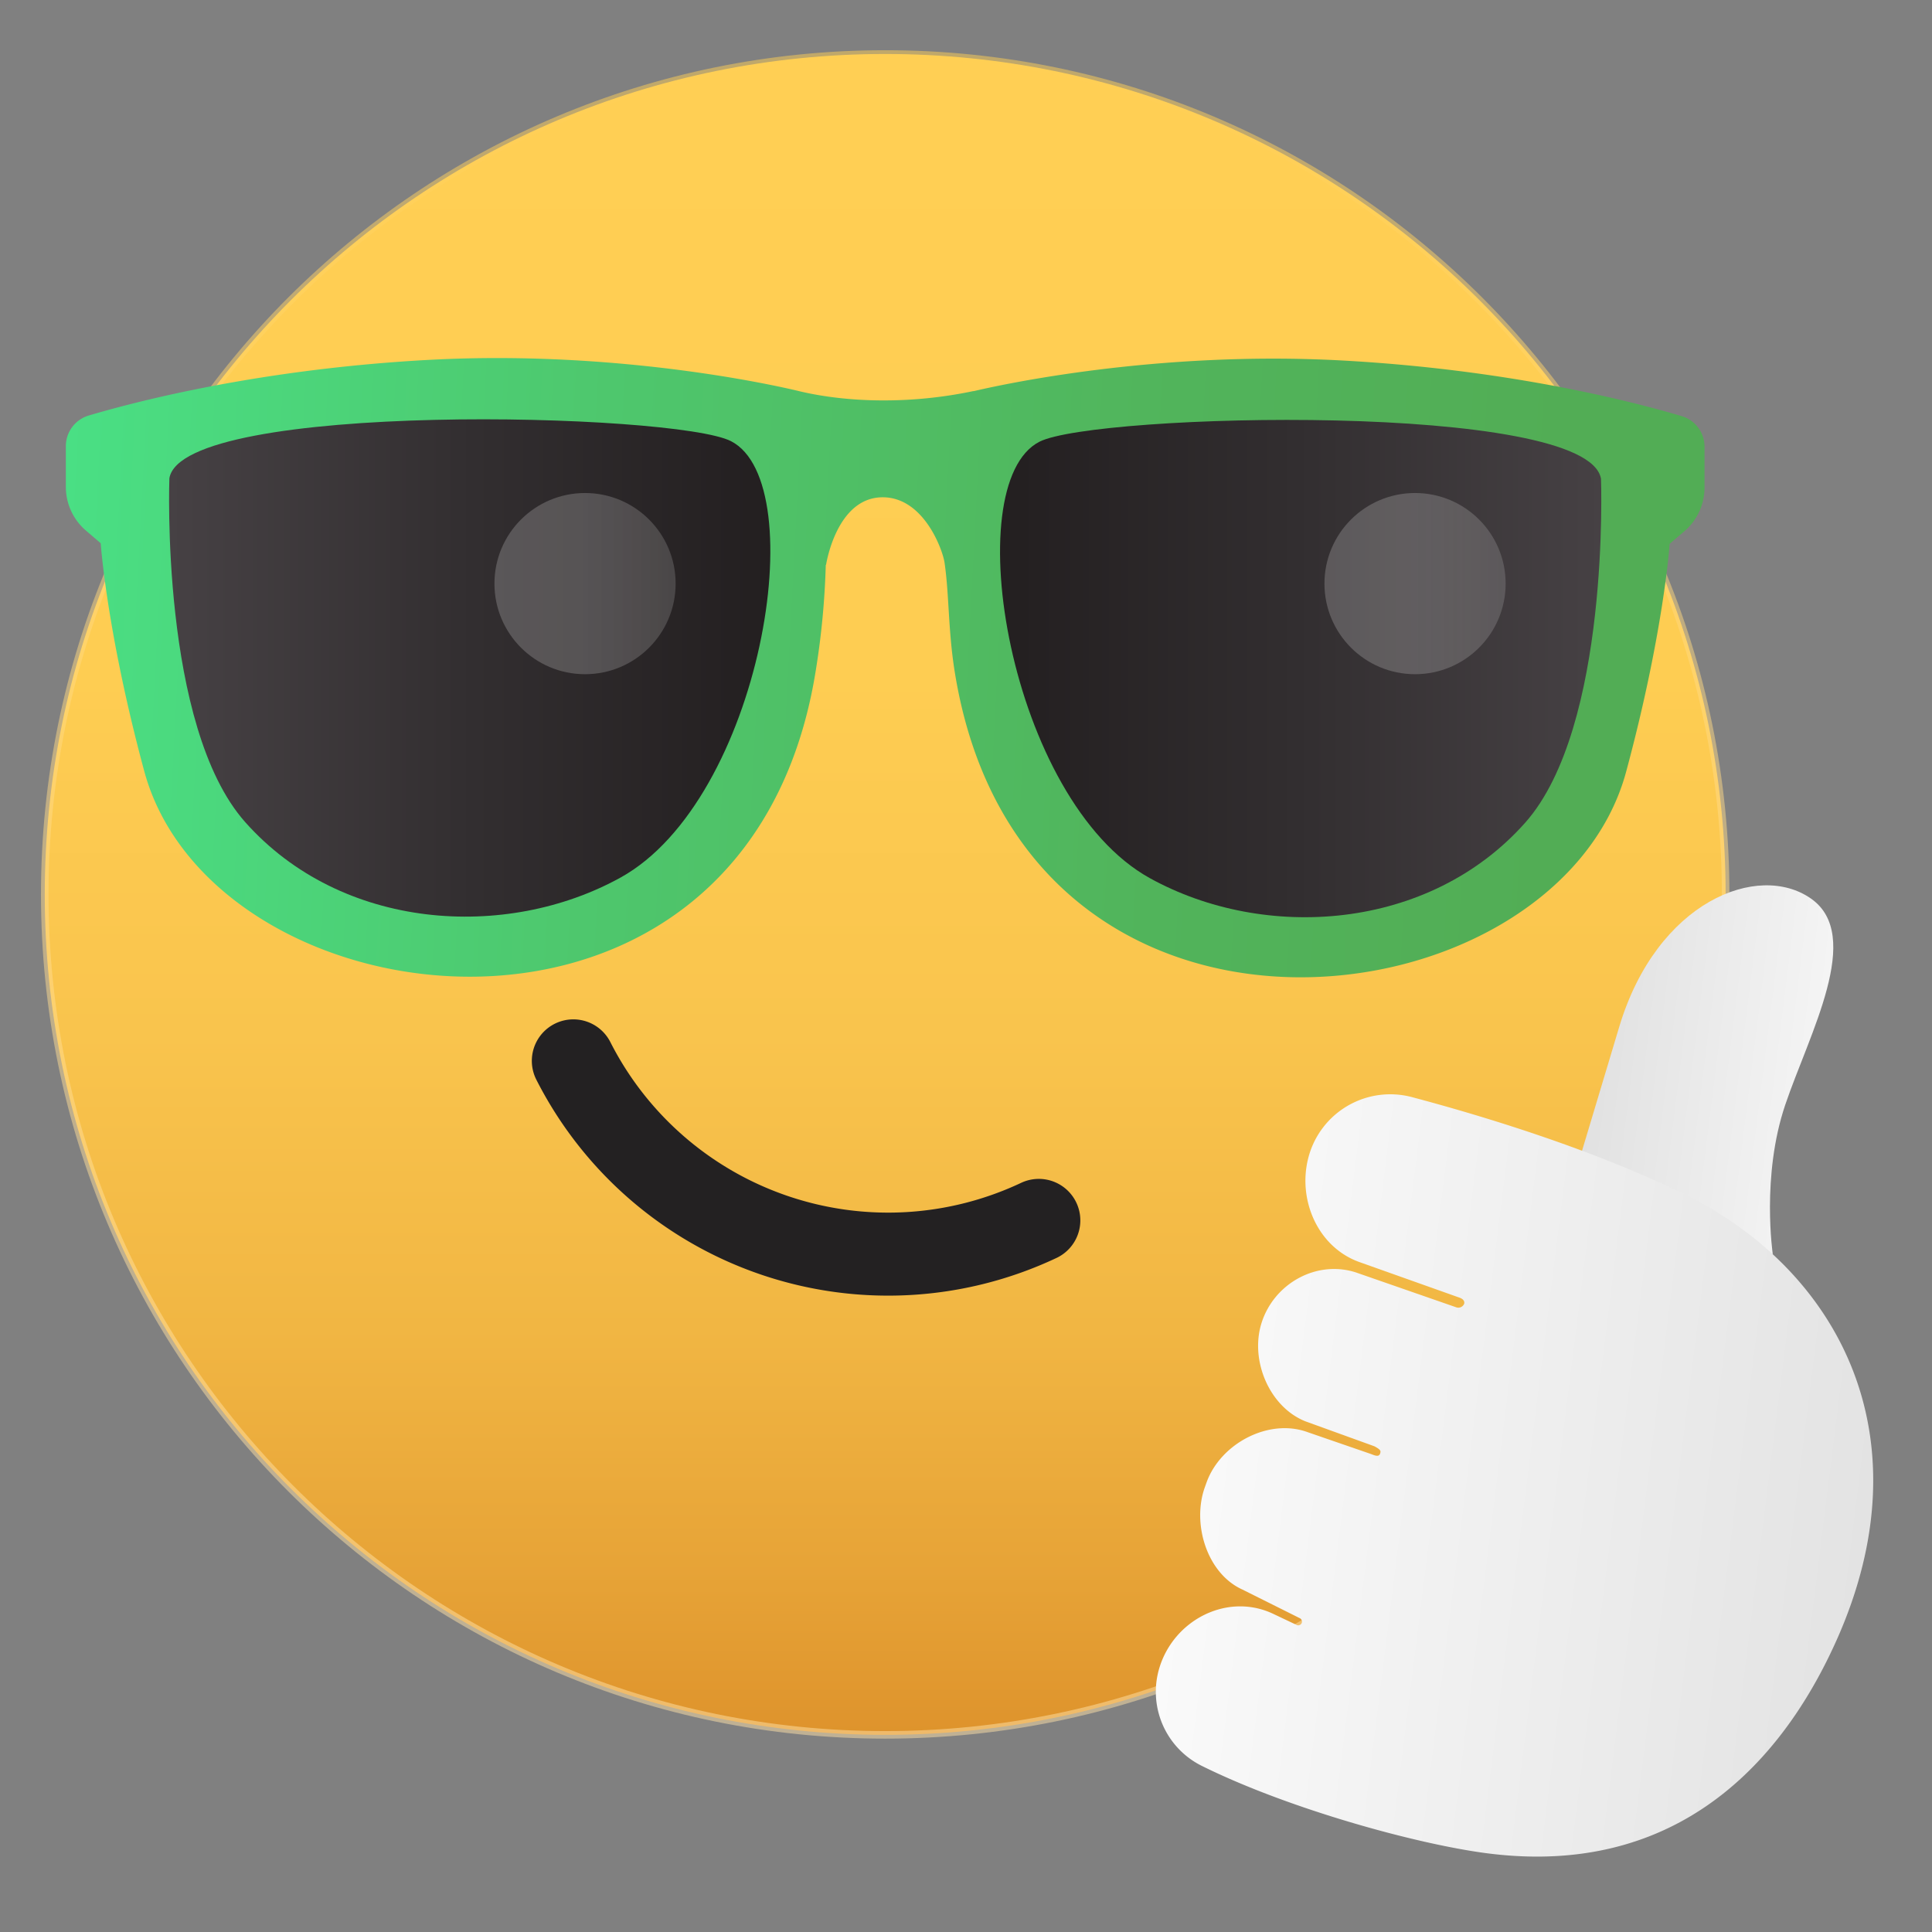 <svg id="svg8" height="512" viewBox="0 0 512 512" width="512" xmlns="http://www.w3.org/2000/svg" xmlns:xlink="http://www.w3.org/1999/xlink"><rect x="0" y="0" width="512" height="512" fill="#808080" stroke="none"/><linearGradient id="linear-gradient" gradientUnits="userSpaceOnUse" x1="234.585" x2="234.585" y1="460.755" y2="13.305"><stop offset="0" stop-color="#ffe2a9" stop-opacity=".5"/><stop offset=".289" stop-color="#ffe09e" stop-opacity=".5"/><stop offset=".653" stop-color="#ffd97f" stop-opacity=".5"/><stop offset="1" stop-color="#ffcf54" stop-opacity=".5"/></linearGradient><clipPath id="clip-path"><path id="path70127" d="m457.31 237.03c0 123.008-99.717 222.725-222.725 222.725-123.008 0-222.725-99.717-222.725-222.725s99.717-222.725 222.725-222.725 222.725 99.717 222.725 222.725z"/></clipPath><linearGradient id="linear-gradient-2" gradientUnits="userSpaceOnUse" x1="234.585" x2="234.585" y1="459.755" y2="14.305"><stop offset="0" stop-color="#de932c"/><stop offset=".088" stop-color="#e6a236"/><stop offset=".242" stop-color="#f1b643"/><stop offset=".417" stop-color="#f9c44d"/><stop offset=".632" stop-color="#fecd52"/><stop offset="1" stop-color="#ffcf54"/></linearGradient><linearGradient id="linear-gradient-4" gradientUnits="userSpaceOnUse" x1="14.965" x2="448.648" y1="165.461" y2="188.189"><stop offset="0" stop-color="#4adf84"/><stop offset=".329" stop-color="#4ec76d"/><stop offset=".675" stop-color="#51b45b"/><stop offset=".916" stop-color="#52ad55"/></linearGradient><linearGradient id="linear-gradient-5" gradientUnits="userSpaceOnUse" x1="44.81" x2="204.15" y1="177.019" y2="177.019"><stop offset="0" stop-color="#464144"/><stop offset=".507" stop-color="#322e30"/><stop offset="1" stop-color="#231f20"/></linearGradient><linearGradient id="linear-gradient-6" gradientUnits="userSpaceOnUse" x1="131.034" x2="179.05" y1="154.662" y2="154.662"><stop offset=".482" stop-color="#fff"/><stop offset=".666" stop-color="#f2f2f2"/><stop offset="1" stop-color="#d1d0d0"/></linearGradient><linearGradient id="linear-gradient-7" gradientTransform="matrix(-1 0 0 1 -2046.801 0)" x1="-2471.161" x2="-2311.821" xlink:href="#linear-gradient-5" y1="177.176" y2="177.176"/><linearGradient id="linear-gradient-8" x1="350.994" x2="399.01" xlink:href="#linear-gradient-6" y1="154.662" y2="154.662"/><linearGradient id="linear-gradient-9" gradientTransform="matrix(-.992 -.124 -.124 .992 -1318.724 1870.258)" gradientUnits="userSpaceOnUse" x1="-1590.032" x2="-1530.355" y1="-1796.312" y2="-1796.312"><stop offset="0" stop-color="#f4f4f4"/><stop offset="1" stop-color="#e1e1e1"/></linearGradient><linearGradient id="linear-gradient-10" gradientTransform="matrix(-.992 -.124 -.124 .992 -1318.724 1870.258)" gradientUnits="userSpaceOnUse" x1="-1618.501" x2="-1435.95" y1="-1679.202" y2="-1679.202"><stop offset="0" stop-color="#e3e3e3"/><stop offset="1" stop-color="#fafafa"/></linearGradient><g clip-path="url(#clip-path)"><path id="path70127-2" d="m457.31 237.03c0 123.008-99.717 222.725-222.725 222.725-123.008 0-222.725-99.717-222.725-222.725s99.717-222.725 222.725-222.725 222.725 99.717 222.725 222.725z" fill="url(#linear-gradient-2)" data-name="path70127"/></g><path id="path70127-3" d="m457.31 237.03c0 123.008-99.717 222.725-222.725 222.725-123.008 0-222.725-99.717-222.725-222.725s99.717-222.725 222.725-222.725 222.725 99.717 222.725 222.725z" fill="none" stroke="url(#linear-gradient)" stroke-miterlimit="10" stroke-width="2" data-name="path70127"/><path d="m275.297 323.417a93.576 93.576 0 0 1 -123.357-42.276" fill="none" stroke="#232122" stroke-linecap="round" stroke-miterlimit="10" stroke-width="22"/><path d="m445.674 110.281c-12.935-3.841-45.761-12.335-89.988-14.747-49.329-2.691-90.852 6.52-97.536 8.101a3.8 3.8 0 0 0 -.514.072c-16.503 3.44-33.007 2.975-45.67 0 0 0-44.586-11.269-98.482-8.329-44.227 2.412-77.053 10.906-89.988 14.747a8.461 8.461 0 0 0 -6.044 8.115v10.8a15.229 15.229 0 0 0 5.318 11.563l3.922 3.362s1.55 23.368 11.52 60.343c18.363 68.105 160.036 86.075 177.976-26.616a210.991 210.991 0 0 0 2.654-28.089c.038.104.06.162.06.162s2.687-17.978 15.026-17.978c10.894 0 15.883 13.918 16.382 17.289 1.228 8.297.952 17.963 2.673 28.774 17.941 112.691 159.613 94.721 177.976 26.616 9.969-36.975 11.52-60.343 11.52-60.343l3.922-3.362a15.23 15.23 0 0 0 5.318-11.563v-10.8a8.461 8.461 0 0 0 -6.044-8.115z" fill="url(#linear-gradient-4)"/><path d="m44.89 126.735s-2.465 65.743 20.088 91.133c25.533 28.744 69.112 31.471 99.462 14.699 37.237-20.578 51.193-104.437 29.275-115.657-14.758-7.554-145.395-10.753-148.825 9.826z" fill="url(#linear-gradient-5)"/><g opacity=".2"><circle cx="155.042" cy="154.662" fill="url(#linear-gradient-6)" r="24.008"/></g><path d="m424.281 126.892s2.465 65.743-20.088 91.133c-25.533 28.744-69.112 31.471-99.462 14.699-37.237-20.578-51.193-104.437-29.275-115.657 14.758-7.554 145.395-10.753 148.825 9.826z" fill="url(#linear-gradient-7)"/><g opacity=".2"><circle cx="375.002" cy="154.662" fill="url(#linear-gradient-8)" r="24.008"/></g><path d="m469.813 332.412s-3.104-20.705 3.289-39.607 20.831-44.859 6.833-54.668-40.836.717-50.81 33.947l-9.975 33.231" fill="url(#linear-gradient-9)"/><path d="m486.715 434.655c-11.253 25.191-37.086 63.853-93.023 56.432-18.39-2.44-52.041-11.648-75.168-23.094a21.904 21.904 0 0 1 -11.312-25.874c3.791-12.742 17.869-20.076 29.96-14.549l6.551 3.105a.991.991 0 0 0 1.255-.604.991.991 0 0 0 -.453-1.2l-15.27-7.624c-9.399-4.239-13.435-17.42-9.956-27.126l.445-1.241c3.707-10.343 16.517-17.127 26.828-13.33l16.519 5.696c1.188.438 2.362 1.033 2.677-.114.16-.581.228-.911-1.54-1.852l-18.34-6.635c-9.512-3.854-14.631-16.107-11.606-25.914 3.256-10.556 14.605-16.932 25.106-13.504l26.447 9.193a1.671 1.671 0 0 0 2.189-.918c.156-.659-.217-1.242-1.237-1.61l-26.601-9.456c-11.018-3.979-16.485-16.675-13.37-27.968a22.425 22.425 0 0 1 27.382-15.717c19.037 5.062 47.449 13.702 71.794 25.53 40.946 19.894 64.974 64.091 40.726 118.373z" fill="url(#linear-gradient-10)"/></svg>